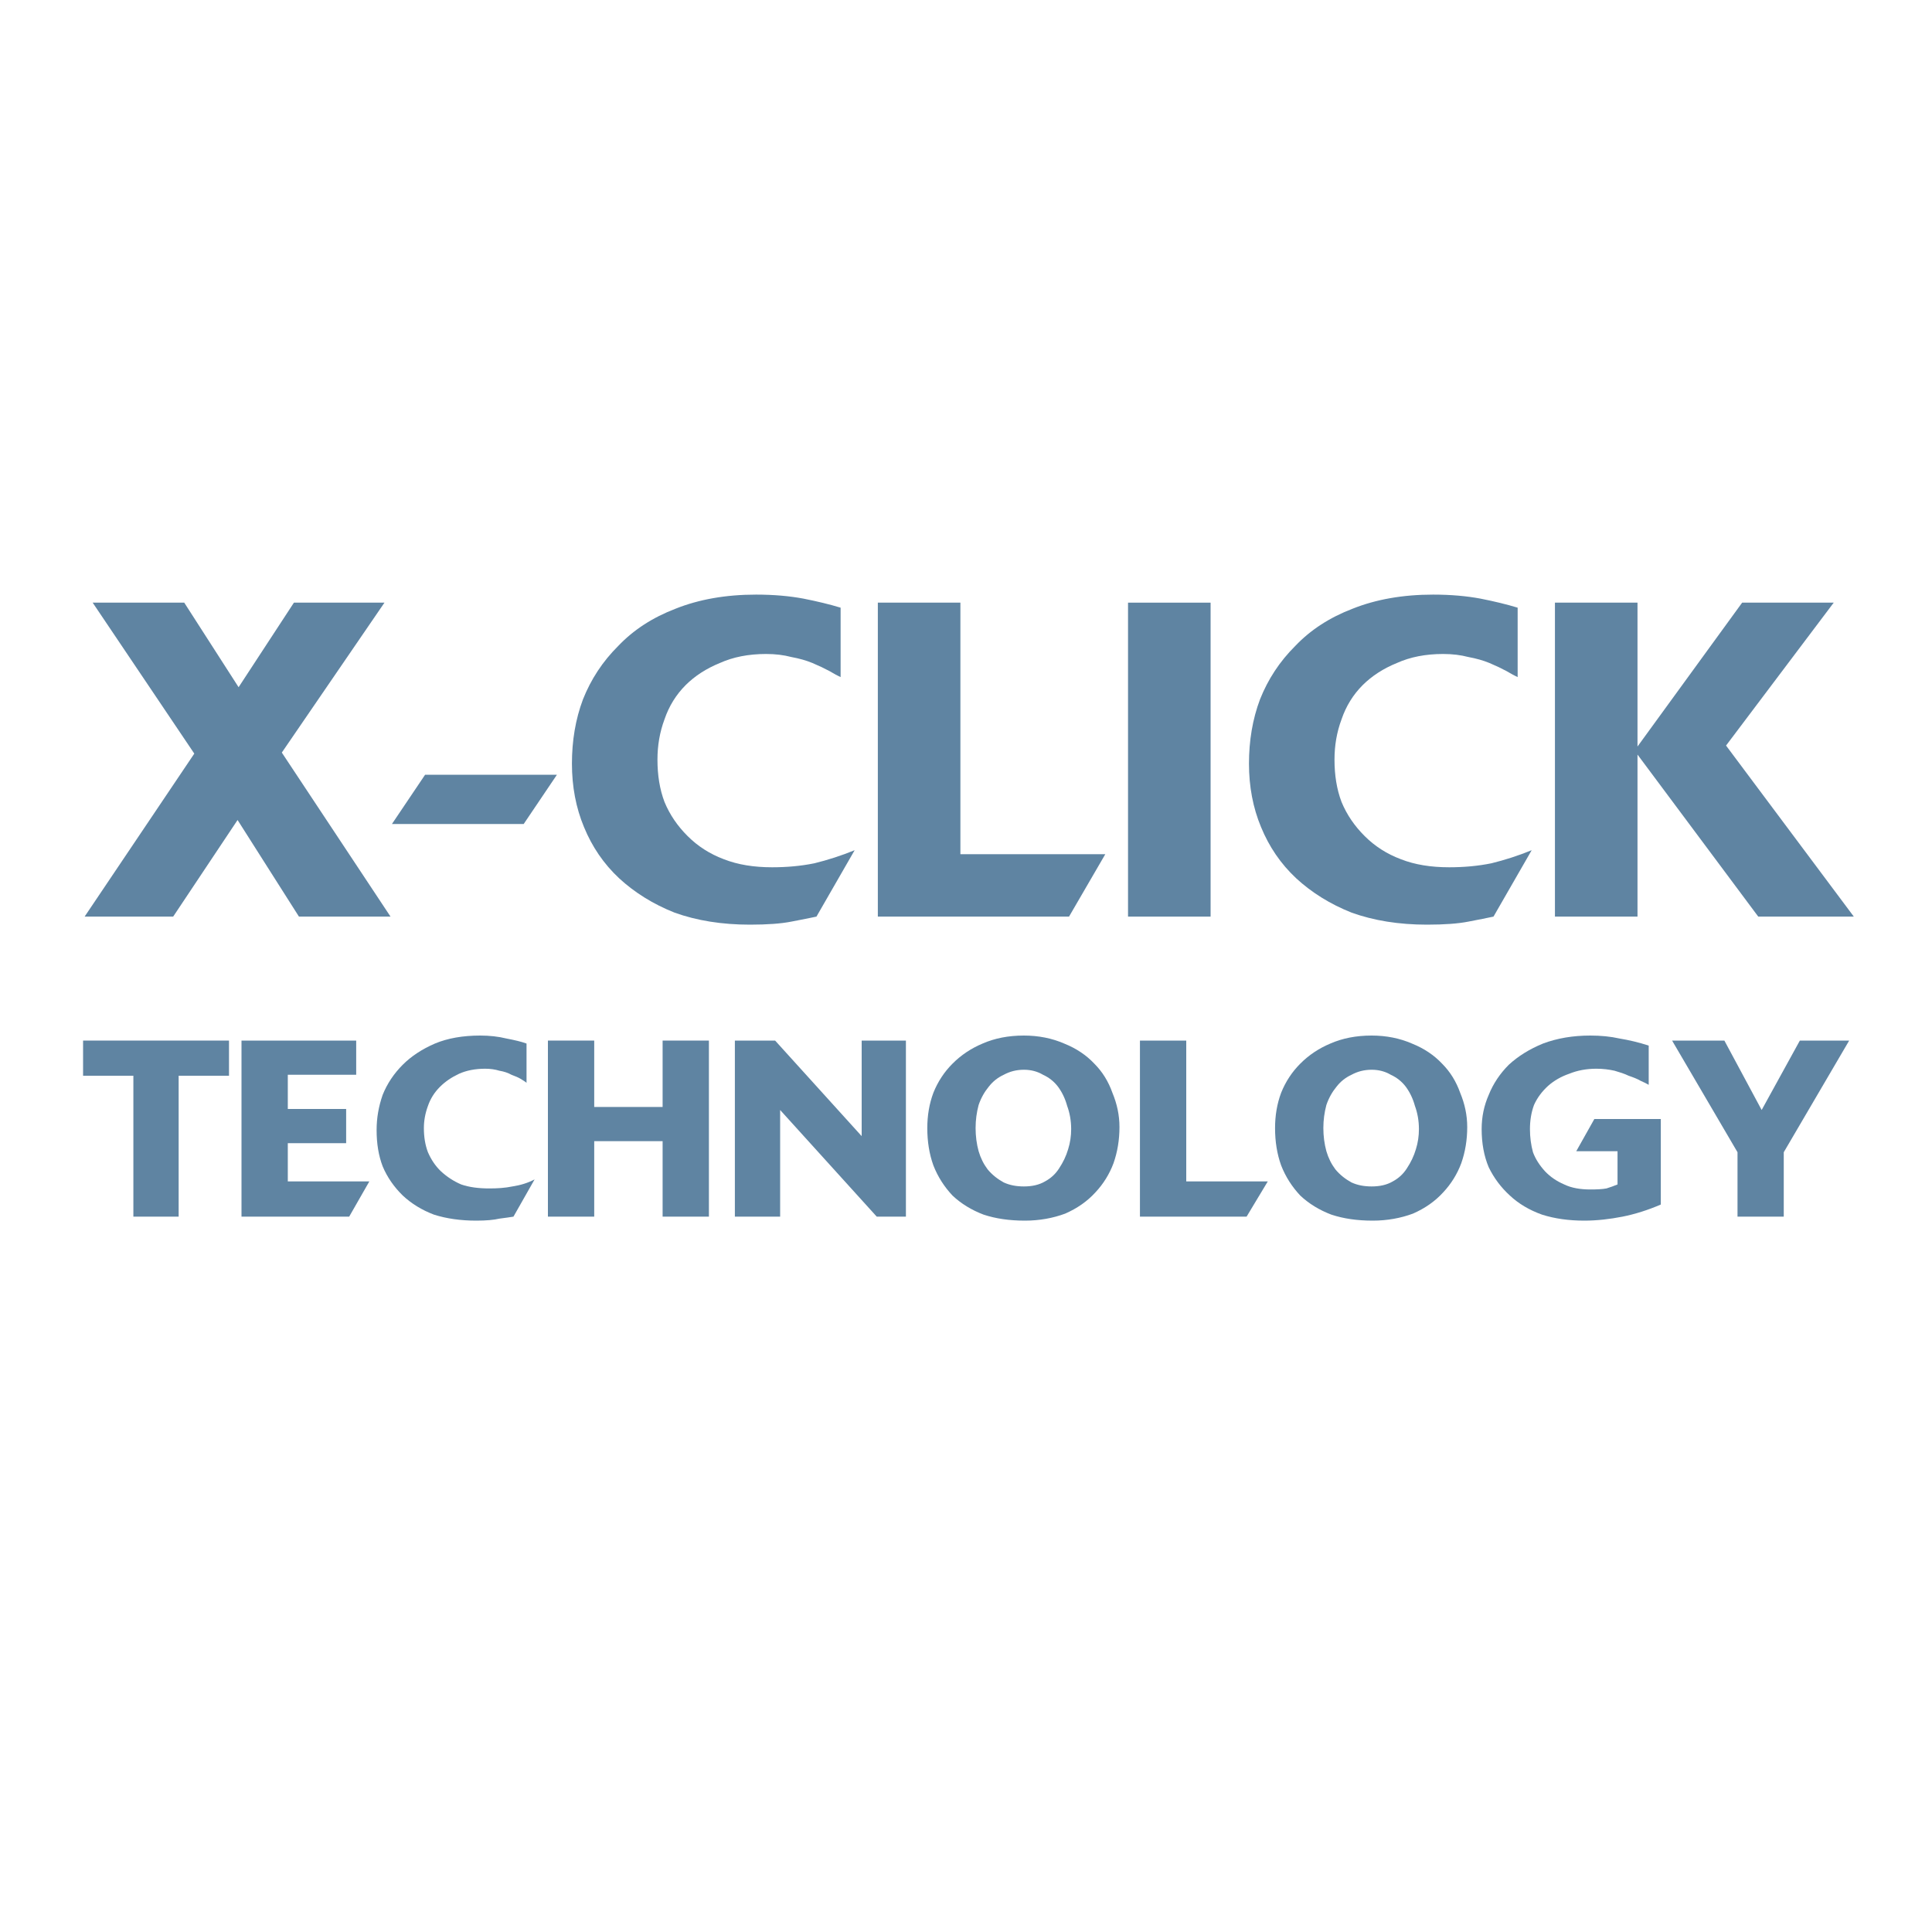 <svg version="1.0" preserveAspectRatio="xMidYMid meet" height="40" viewBox="0 0 30 30" zoomAndPan="magnify" width="40" xmlns:xlink="http://www.w3.org/1999/xlink" xmlns="http://www.w3.org/2000/svg"><defs><g></g></defs><g fill-opacity="1" fill="#5f84a2"><g transform="translate(1.314, 14.233)"><g><path d="M 4.75 0 L 3.328 0 L 2.375 -1.5 L 1.375 0 L 0 0 L 1.703 -2.531 L 0.125 -4.875 L 1.547 -4.875 L 2.391 -3.562 L 3.25 -4.875 L 4.656 -4.875 L 3.062 -2.547 Z M 4.75 0"></path></g></g></g><g fill-opacity="1" fill="#5f84a2"><g transform="translate(6.07, 14.233)"><g><path d="M 2.062 -1.438 L 0.016 -1.438 L 0.531 -2.203 L 2.578 -2.203 Z M 2.062 -1.438"></path></g></g></g><g fill-opacity="1" fill="#5f84a2"><g transform="translate(8.662, 14.233)"><g><path d="M 4.016 0 C 3.922 0.02 3.789 0.047 3.625 0.078 C 3.469 0.109 3.254 0.125 2.984 0.125 C 2.547 0.125 2.156 0.062 1.812 -0.062 C 1.477 -0.195 1.191 -0.375 0.953 -0.594 C 0.711 -0.82 0.531 -1.086 0.406 -1.391 C 0.281 -1.691 0.219 -2.02 0.219 -2.375 C 0.219 -2.727 0.273 -3.062 0.391 -3.375 C 0.516 -3.688 0.695 -3.961 0.938 -4.203 C 1.176 -4.453 1.473 -4.645 1.828 -4.781 C 2.191 -4.926 2.609 -5 3.078 -5 C 3.359 -5 3.602 -4.977 3.812 -4.938 C 4.031 -4.895 4.223 -4.848 4.391 -4.797 L 4.391 -3.719 C 4.348 -3.738 4.289 -3.77 4.219 -3.812 C 4.145 -3.852 4.055 -3.895 3.953 -3.938 C 3.859 -3.977 3.75 -4.008 3.625 -4.031 C 3.508 -4.062 3.379 -4.078 3.234 -4.078 C 2.961 -4.078 2.723 -4.031 2.516 -3.938 C 2.305 -3.852 2.129 -3.738 1.984 -3.594 C 1.836 -3.445 1.727 -3.27 1.656 -3.062 C 1.582 -2.863 1.547 -2.656 1.547 -2.438 C 1.547 -2.195 1.582 -1.977 1.656 -1.781 C 1.738 -1.582 1.859 -1.406 2.016 -1.25 C 2.172 -1.094 2.359 -0.973 2.578 -0.891 C 2.797 -0.805 3.047 -0.766 3.328 -0.766 C 3.555 -0.766 3.773 -0.785 3.984 -0.828 C 4.191 -0.879 4.398 -0.945 4.609 -1.031 Z M 4.016 0"></path></g></g></g><g fill-opacity="1" fill="#5f84a2"><g transform="translate(13.272, 14.233)"><g><path d="M 3.328 0 L 0.359 0 L 0.359 -4.875 L 1.641 -4.875 L 1.641 -0.969 L 3.891 -0.969 Z M 3.328 0"></path></g></g></g><g fill-opacity="1" fill="#5f84a2"><g transform="translate(17.157, 14.233)"><g><path d="M 1.641 0 L 0.359 0 L 0.359 -4.875 L 1.641 -4.875 Z M 1.641 0"></path></g></g></g><g fill-opacity="1" fill="#5f84a2"><g transform="translate(19.175, 14.233)"><g><path d="M 4.016 0 C 3.922 0.02 3.789 0.047 3.625 0.078 C 3.469 0.109 3.254 0.125 2.984 0.125 C 2.547 0.125 2.156 0.062 1.812 -0.062 C 1.477 -0.195 1.191 -0.375 0.953 -0.594 C 0.711 -0.82 0.531 -1.086 0.406 -1.391 C 0.281 -1.691 0.219 -2.02 0.219 -2.375 C 0.219 -2.727 0.273 -3.062 0.391 -3.375 C 0.516 -3.688 0.695 -3.961 0.938 -4.203 C 1.176 -4.453 1.473 -4.645 1.828 -4.781 C 2.191 -4.926 2.609 -5 3.078 -5 C 3.359 -5 3.602 -4.977 3.812 -4.938 C 4.031 -4.895 4.223 -4.848 4.391 -4.797 L 4.391 -3.719 C 4.348 -3.738 4.289 -3.77 4.219 -3.812 C 4.145 -3.852 4.055 -3.895 3.953 -3.938 C 3.859 -3.977 3.75 -4.008 3.625 -4.031 C 3.508 -4.062 3.379 -4.078 3.234 -4.078 C 2.961 -4.078 2.723 -4.031 2.516 -3.938 C 2.305 -3.852 2.129 -3.738 1.984 -3.594 C 1.836 -3.445 1.727 -3.27 1.656 -3.062 C 1.582 -2.863 1.547 -2.656 1.547 -2.438 C 1.547 -2.195 1.582 -1.977 1.656 -1.781 C 1.738 -1.582 1.859 -1.406 2.016 -1.25 C 2.172 -1.094 2.359 -0.973 2.578 -0.891 C 2.797 -0.805 3.047 -0.766 3.328 -0.766 C 3.555 -0.766 3.773 -0.785 3.984 -0.828 C 4.191 -0.879 4.398 -0.945 4.609 -1.031 Z M 4.016 0"></path></g></g></g><g fill-opacity="1" fill="#5f84a2"><g transform="translate(23.786, 14.233)"><g><path d="M 5 0 L 3.516 0 L 1.641 -2.516 L 1.641 0 L 0.359 0 L 0.359 -4.875 L 1.641 -4.875 L 1.641 -2.641 L 3.266 -4.875 L 4.688 -4.875 L 3.016 -2.656 Z M 5 0"></path></g></g></g><g fill-opacity="1" fill="#5f84a2"><g transform="translate(1.29, 18.892)"><g><path d="M 1.484 0 L 0.781 0 L 0.781 -2.188 L 0 -2.188 L 0 -2.734 L 2.266 -2.734 L 2.266 -2.188 L 1.484 -2.188 Z M 1.484 0"></path></g></g></g><g fill-opacity="1" fill="#5f84a2"><g transform="translate(3.547, 18.892)"><g><path d="M 1.875 0 L 0.203 0 L 0.203 -2.734 L 1.984 -2.734 L 1.984 -2.203 L 0.922 -2.203 L 0.922 -1.672 L 1.828 -1.672 L 1.828 -1.141 L 0.922 -1.141 L 0.922 -0.547 L 2.188 -0.547 Z M 1.875 0"></path></g></g></g><g fill-opacity="1" fill="#5f84a2"><g transform="translate(5.723, 18.892)"><g><path d="M 2.25 0 C 2.195 0.008 2.125 0.02 2.031 0.031 C 1.945 0.051 1.828 0.062 1.672 0.062 C 1.43 0.062 1.211 0.031 1.016 -0.031 C 0.828 -0.102 0.664 -0.203 0.531 -0.328 C 0.395 -0.461 0.289 -0.613 0.219 -0.781 C 0.156 -0.945 0.125 -1.133 0.125 -1.344 C 0.125 -1.531 0.156 -1.711 0.219 -1.891 C 0.289 -2.066 0.395 -2.223 0.531 -2.359 C 0.664 -2.492 0.832 -2.602 1.031 -2.688 C 1.227 -2.77 1.461 -2.812 1.734 -2.812 C 1.879 -2.812 2.016 -2.797 2.141 -2.766 C 2.266 -2.742 2.367 -2.719 2.453 -2.688 L 2.453 -2.078 C 2.43 -2.098 2.398 -2.117 2.359 -2.141 C 2.328 -2.16 2.281 -2.18 2.219 -2.203 C 2.164 -2.234 2.102 -2.254 2.031 -2.266 C 1.969 -2.285 1.895 -2.297 1.812 -2.297 C 1.656 -2.297 1.52 -2.27 1.406 -2.219 C 1.289 -2.164 1.191 -2.098 1.109 -2.016 C 1.023 -1.93 0.961 -1.832 0.922 -1.719 C 0.879 -1.602 0.859 -1.488 0.859 -1.375 C 0.859 -1.238 0.879 -1.113 0.922 -1 C 0.973 -0.883 1.039 -0.785 1.125 -0.703 C 1.219 -0.617 1.32 -0.551 1.438 -0.5 C 1.562 -0.457 1.707 -0.438 1.875 -0.438 C 2 -0.438 2.117 -0.445 2.234 -0.469 C 2.359 -0.488 2.473 -0.523 2.578 -0.578 Z M 2.25 0"></path></g></g></g><g fill-opacity="1" fill="#5f84a2"><g transform="translate(8.305, 18.892)"><g><path d="M 2.703 0 L 1.984 0 L 1.984 -1.172 L 0.922 -1.172 L 0.922 0 L 0.203 0 L 0.203 -2.734 L 0.922 -2.734 L 0.922 -1.703 L 1.984 -1.703 L 1.984 -2.734 L 2.703 -2.734 Z M 2.703 0"></path></g></g></g><g fill-opacity="1" fill="#5f84a2"><g transform="translate(11.208, 18.892)"><g><path d="M 2.859 0 L 2.406 0 L 0.906 -1.656 L 0.906 0 L 0.203 0 L 0.203 -2.734 L 0.828 -2.734 L 2.172 -1.25 L 2.172 -2.734 L 2.859 -2.734 Z M 2.859 0"></path></g></g></g><g fill-opacity="1" fill="#5f84a2"><g transform="translate(14.274, 18.892)"><g><path d="M 3.109 -1.391 C 3.109 -1.191 3.078 -1.004 3.016 -0.828 C 2.953 -0.66 2.859 -0.508 2.734 -0.375 C 2.609 -0.238 2.453 -0.129 2.266 -0.047 C 2.078 0.023 1.867 0.062 1.641 0.062 C 1.398 0.062 1.188 0.031 1 -0.031 C 0.812 -0.102 0.648 -0.203 0.516 -0.328 C 0.391 -0.461 0.289 -0.617 0.219 -0.797 C 0.156 -0.973 0.125 -1.164 0.125 -1.375 C 0.125 -1.57 0.156 -1.754 0.219 -1.922 C 0.289 -2.098 0.391 -2.25 0.516 -2.375 C 0.648 -2.508 0.805 -2.613 0.984 -2.688 C 1.172 -2.77 1.383 -2.812 1.625 -2.812 C 1.852 -2.812 2.062 -2.77 2.25 -2.688 C 2.438 -2.613 2.594 -2.508 2.719 -2.375 C 2.844 -2.25 2.938 -2.098 3 -1.922 C 3.07 -1.754 3.109 -1.578 3.109 -1.391 Z M 1.625 -0.469 C 1.75 -0.469 1.859 -0.492 1.953 -0.547 C 2.047 -0.598 2.117 -0.664 2.172 -0.75 C 2.234 -0.844 2.281 -0.941 2.312 -1.047 C 2.344 -1.148 2.359 -1.254 2.359 -1.359 C 2.359 -1.492 2.336 -1.613 2.297 -1.719 C 2.266 -1.832 2.219 -1.93 2.156 -2.016 C 2.094 -2.098 2.016 -2.16 1.922 -2.203 C 1.836 -2.254 1.738 -2.281 1.625 -2.281 C 1.508 -2.281 1.406 -2.254 1.312 -2.203 C 1.219 -2.16 1.141 -2.098 1.078 -2.016 C 1.016 -1.941 0.961 -1.848 0.922 -1.734 C 0.891 -1.617 0.875 -1.5 0.875 -1.375 C 0.875 -1.25 0.891 -1.129 0.922 -1.016 C 0.953 -0.91 1 -0.816 1.062 -0.734 C 1.133 -0.648 1.219 -0.582 1.312 -0.531 C 1.406 -0.488 1.508 -0.469 1.625 -0.469 Z M 1.625 -0.469"></path></g></g></g><g fill-opacity="1" fill="#5f84a2"><g transform="translate(17.498, 18.892)"><g><path d="M 1.859 0 L 0.203 0 L 0.203 -2.734 L 0.922 -2.734 L 0.922 -0.547 L 2.188 -0.547 Z M 1.859 0"></path></g></g></g><g fill-opacity="1" fill="#5f84a2"><g transform="translate(19.674, 18.892)"><g><path d="M 3.109 -1.391 C 3.109 -1.191 3.078 -1.004 3.016 -0.828 C 2.953 -0.66 2.859 -0.508 2.734 -0.375 C 2.609 -0.238 2.453 -0.129 2.266 -0.047 C 2.078 0.023 1.867 0.062 1.641 0.062 C 1.398 0.062 1.188 0.031 1 -0.031 C 0.812 -0.102 0.648 -0.203 0.516 -0.328 C 0.391 -0.461 0.289 -0.617 0.219 -0.797 C 0.156 -0.973 0.125 -1.164 0.125 -1.375 C 0.125 -1.57 0.156 -1.754 0.219 -1.922 C 0.289 -2.098 0.391 -2.25 0.516 -2.375 C 0.648 -2.508 0.805 -2.613 0.984 -2.688 C 1.172 -2.77 1.383 -2.812 1.625 -2.812 C 1.852 -2.812 2.062 -2.77 2.25 -2.688 C 2.438 -2.613 2.594 -2.508 2.719 -2.375 C 2.844 -2.25 2.938 -2.098 3 -1.922 C 3.07 -1.754 3.109 -1.578 3.109 -1.391 Z M 1.625 -0.469 C 1.75 -0.469 1.859 -0.492 1.953 -0.547 C 2.047 -0.598 2.117 -0.664 2.172 -0.75 C 2.234 -0.844 2.281 -0.941 2.312 -1.047 C 2.344 -1.148 2.359 -1.254 2.359 -1.359 C 2.359 -1.492 2.336 -1.613 2.297 -1.719 C 2.266 -1.832 2.219 -1.93 2.156 -2.016 C 2.094 -2.098 2.016 -2.16 1.922 -2.203 C 1.836 -2.254 1.738 -2.281 1.625 -2.281 C 1.508 -2.281 1.406 -2.254 1.312 -2.203 C 1.219 -2.16 1.141 -2.098 1.078 -2.016 C 1.016 -1.941 0.961 -1.848 0.922 -1.734 C 0.891 -1.617 0.875 -1.5 0.875 -1.375 C 0.875 -1.25 0.891 -1.129 0.922 -1.016 C 0.953 -0.91 1 -0.816 1.062 -0.734 C 1.133 -0.648 1.219 -0.582 1.312 -0.531 C 1.406 -0.488 1.508 -0.469 1.625 -0.469 Z M 1.625 -0.469"></path></g></g></g><g fill-opacity="1" fill="#5f84a2"><g transform="translate(22.898, 18.892)"><g><path d="M 2.891 -0.188 C 2.691 -0.102 2.492 -0.039 2.297 0 C 2.098 0.039 1.898 0.062 1.703 0.062 C 1.461 0.062 1.242 0.031 1.047 -0.031 C 0.848 -0.102 0.68 -0.203 0.547 -0.328 C 0.41 -0.453 0.301 -0.598 0.219 -0.766 C 0.145 -0.941 0.109 -1.141 0.109 -1.359 C 0.109 -1.547 0.145 -1.723 0.219 -1.891 C 0.289 -2.066 0.395 -2.223 0.531 -2.359 C 0.676 -2.492 0.852 -2.602 1.062 -2.688 C 1.281 -2.77 1.523 -2.812 1.797 -2.812 C 1.961 -2.812 2.113 -2.797 2.25 -2.766 C 2.395 -2.742 2.547 -2.707 2.703 -2.656 L 2.703 -2.047 C 2.672 -2.066 2.629 -2.086 2.578 -2.109 C 2.523 -2.141 2.461 -2.164 2.391 -2.188 C 2.328 -2.219 2.254 -2.242 2.172 -2.266 C 2.086 -2.285 1.992 -2.297 1.891 -2.297 C 1.734 -2.297 1.594 -2.27 1.469 -2.219 C 1.344 -2.176 1.234 -2.113 1.141 -2.031 C 1.047 -1.945 0.973 -1.848 0.922 -1.734 C 0.879 -1.617 0.859 -1.492 0.859 -1.359 C 0.859 -1.234 0.875 -1.113 0.906 -1 C 0.945 -0.895 1.008 -0.797 1.094 -0.703 C 1.176 -0.617 1.273 -0.551 1.391 -0.5 C 1.504 -0.445 1.641 -0.422 1.797 -0.422 C 1.898 -0.422 1.984 -0.426 2.047 -0.438 C 2.109 -0.457 2.164 -0.477 2.219 -0.5 L 2.219 -1.016 L 1.578 -1.016 L 1.859 -1.516 L 2.891 -1.516 Z M 2.891 -0.188"></path></g></g></g><g fill-opacity="1" fill="#5f84a2"><g transform="translate(25.964, 18.892)"><g><path d="M 1.734 0 L 1.016 0 L 1.016 -1 L 0 -2.734 L 0.812 -2.734 L 1.391 -1.656 L 1.984 -2.734 L 2.75 -2.734 L 1.734 -1 Z M 1.734 0"></path></g></g></g></svg>